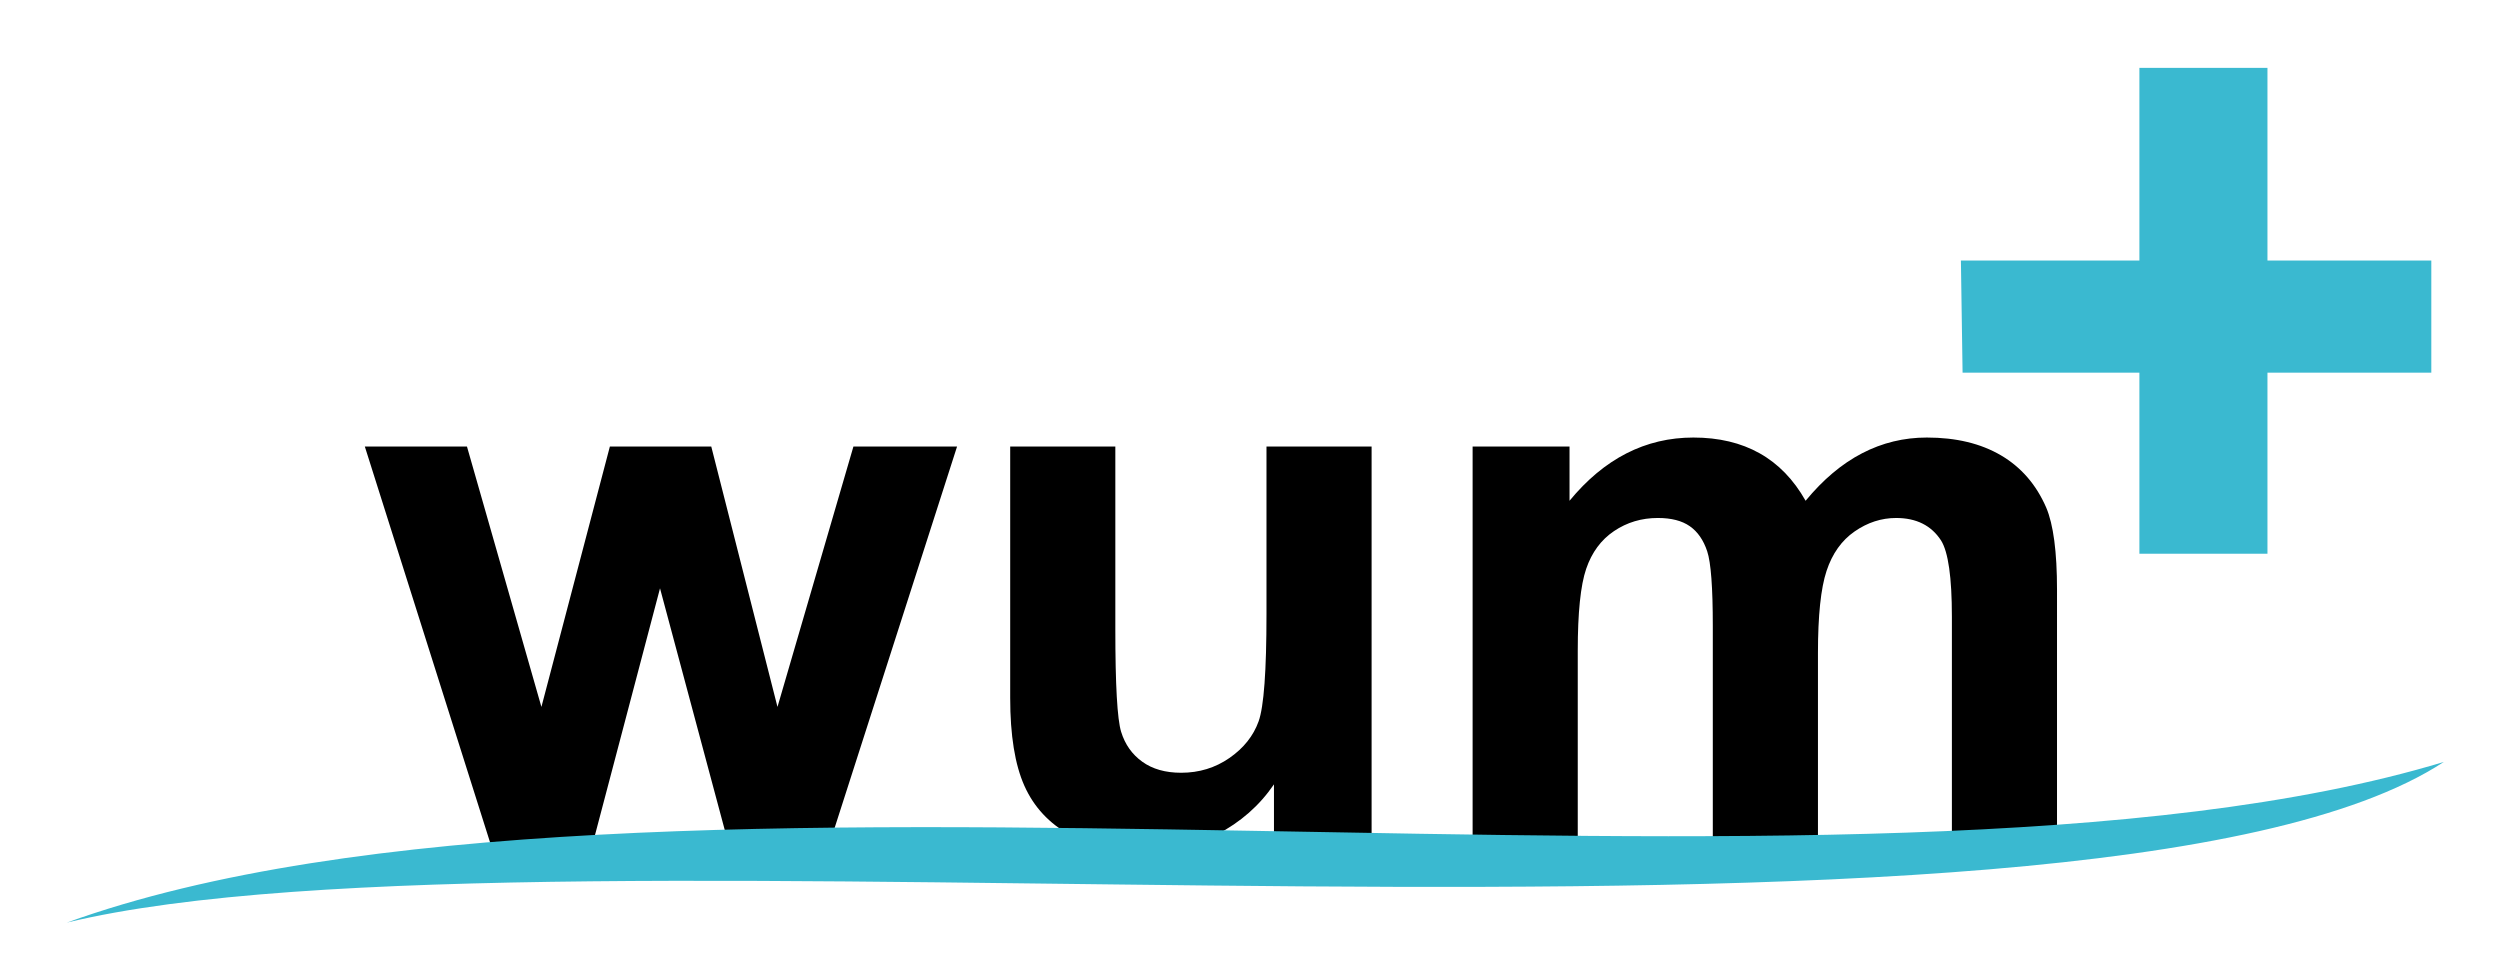<?xml version="1.0" encoding="utf-8"?>
<!-- Generator: Adobe Illustrator 15.0.0, SVG Export Plug-In . SVG Version: 6.00 Build 0)  -->
<!DOCTYPE svg PUBLIC "-//W3C//DTD SVG 1.1//EN" "http://www.w3.org/Graphics/SVG/1.1/DTD/svg11.dtd">
<svg version="1.1" id="Ebene_1" xmlns="http://www.w3.org/2000/svg" xmlns:xlink="http://www.w3.org/1999/xlink" x="0px" y="0px"
	 width="728.5px" height="283.465px" viewBox="0 0 728.5 283.465" enable-background="new 0 0 728.5 283.465" xml:space="preserve">
<g>
	<polygon fill="#3AB9D0" points="660.738,161.358 623.421,161.358 623.421,108.603 571.895,108.603 571.408,75.922 623.421,75.922 
		623.421,19.777 660.738,19.777 660.738,75.922 708.484,75.922 708.484,108.603 660.738,108.603 	"/>
	<g>
		<path d="M142.941,245.9l-36.632-115.782h29.764l21.696,75.88l19.95-75.88h29.545l19.295,75.88l22.131-75.88h30.202L241.716,245.9
			h-29.438l-19.951-74.464L172.703,245.9H142.941z"/>
		<path d="M371.234,245.9v-17.338c-4.219,6.182-9.759,11.049-16.627,14.611c-6.869,3.559-14.119,5.342-21.749,5.342
			c-7.78,0-14.756-1.71-20.934-5.125c-6.178-3.416-10.65-8.211-13.409-14.391c-2.763-6.177-4.144-14.718-4.144-25.621v-73.261
			h30.637v53.2c0,16.283,0.561,26.258,1.689,29.928c1.126,3.67,3.178,6.578,6.161,8.721c2.978,2.146,6.758,3.216,11.336,3.216
			c5.234,0,9.922-1.433,14.065-4.305c4.142-2.871,6.978-6.433,8.503-10.683c1.526-4.254,2.291-14.667,2.291-31.237v-48.84h30.632
			V245.9H371.234z"/>
		<path d="M429.122,130.118h28.238v15.807c10.103-12.283,22.13-18.426,36.088-18.426c7.411,0,13.845,1.527,19.294,4.582
			c5.451,3.051,9.922,7.667,13.412,13.845c5.086-6.178,10.571-10.794,16.459-13.845c5.888-3.055,12.176-4.582,18.865-4.582
			c8.503,0,15.699,1.728,21.587,5.179c5.887,3.456,10.282,8.524,13.19,15.209c2.107,4.944,3.158,12.939,3.158,23.985V245.9h-30.632
			v-66.179c0-11.481-1.057-18.896-3.164-22.24c-2.834-4.36-7.193-6.54-13.081-6.54c-4.291,0-8.324,1.307-12.1,3.924
			c-3.779,2.616-6.509,6.451-8.179,11.503c-1.672,5.052-2.505,13.024-2.505,23.93V245.9h-30.64v-63.453
			c0-11.267-0.546-18.533-1.635-21.805c-1.087-3.271-2.78-5.704-5.067-7.304c-2.291-1.6-5.397-2.397-9.321-2.397
			c-4.728,0-8.976,1.271-12.756,3.814c-3.78,2.546-6.489,6.215-8.124,11.011c-1.633,4.796-2.452,12.757-2.452,23.875V245.9h-30.637
			V130.118z"/>
	</g>
	<path fill="#3AB9D0" d="M19.453,268.852c140.125-33.904,588.665,21.338,692.686-46.83
		C541.529,273.727,187.382,208.239,19.453,268.852z"/>
</g>
</svg>
